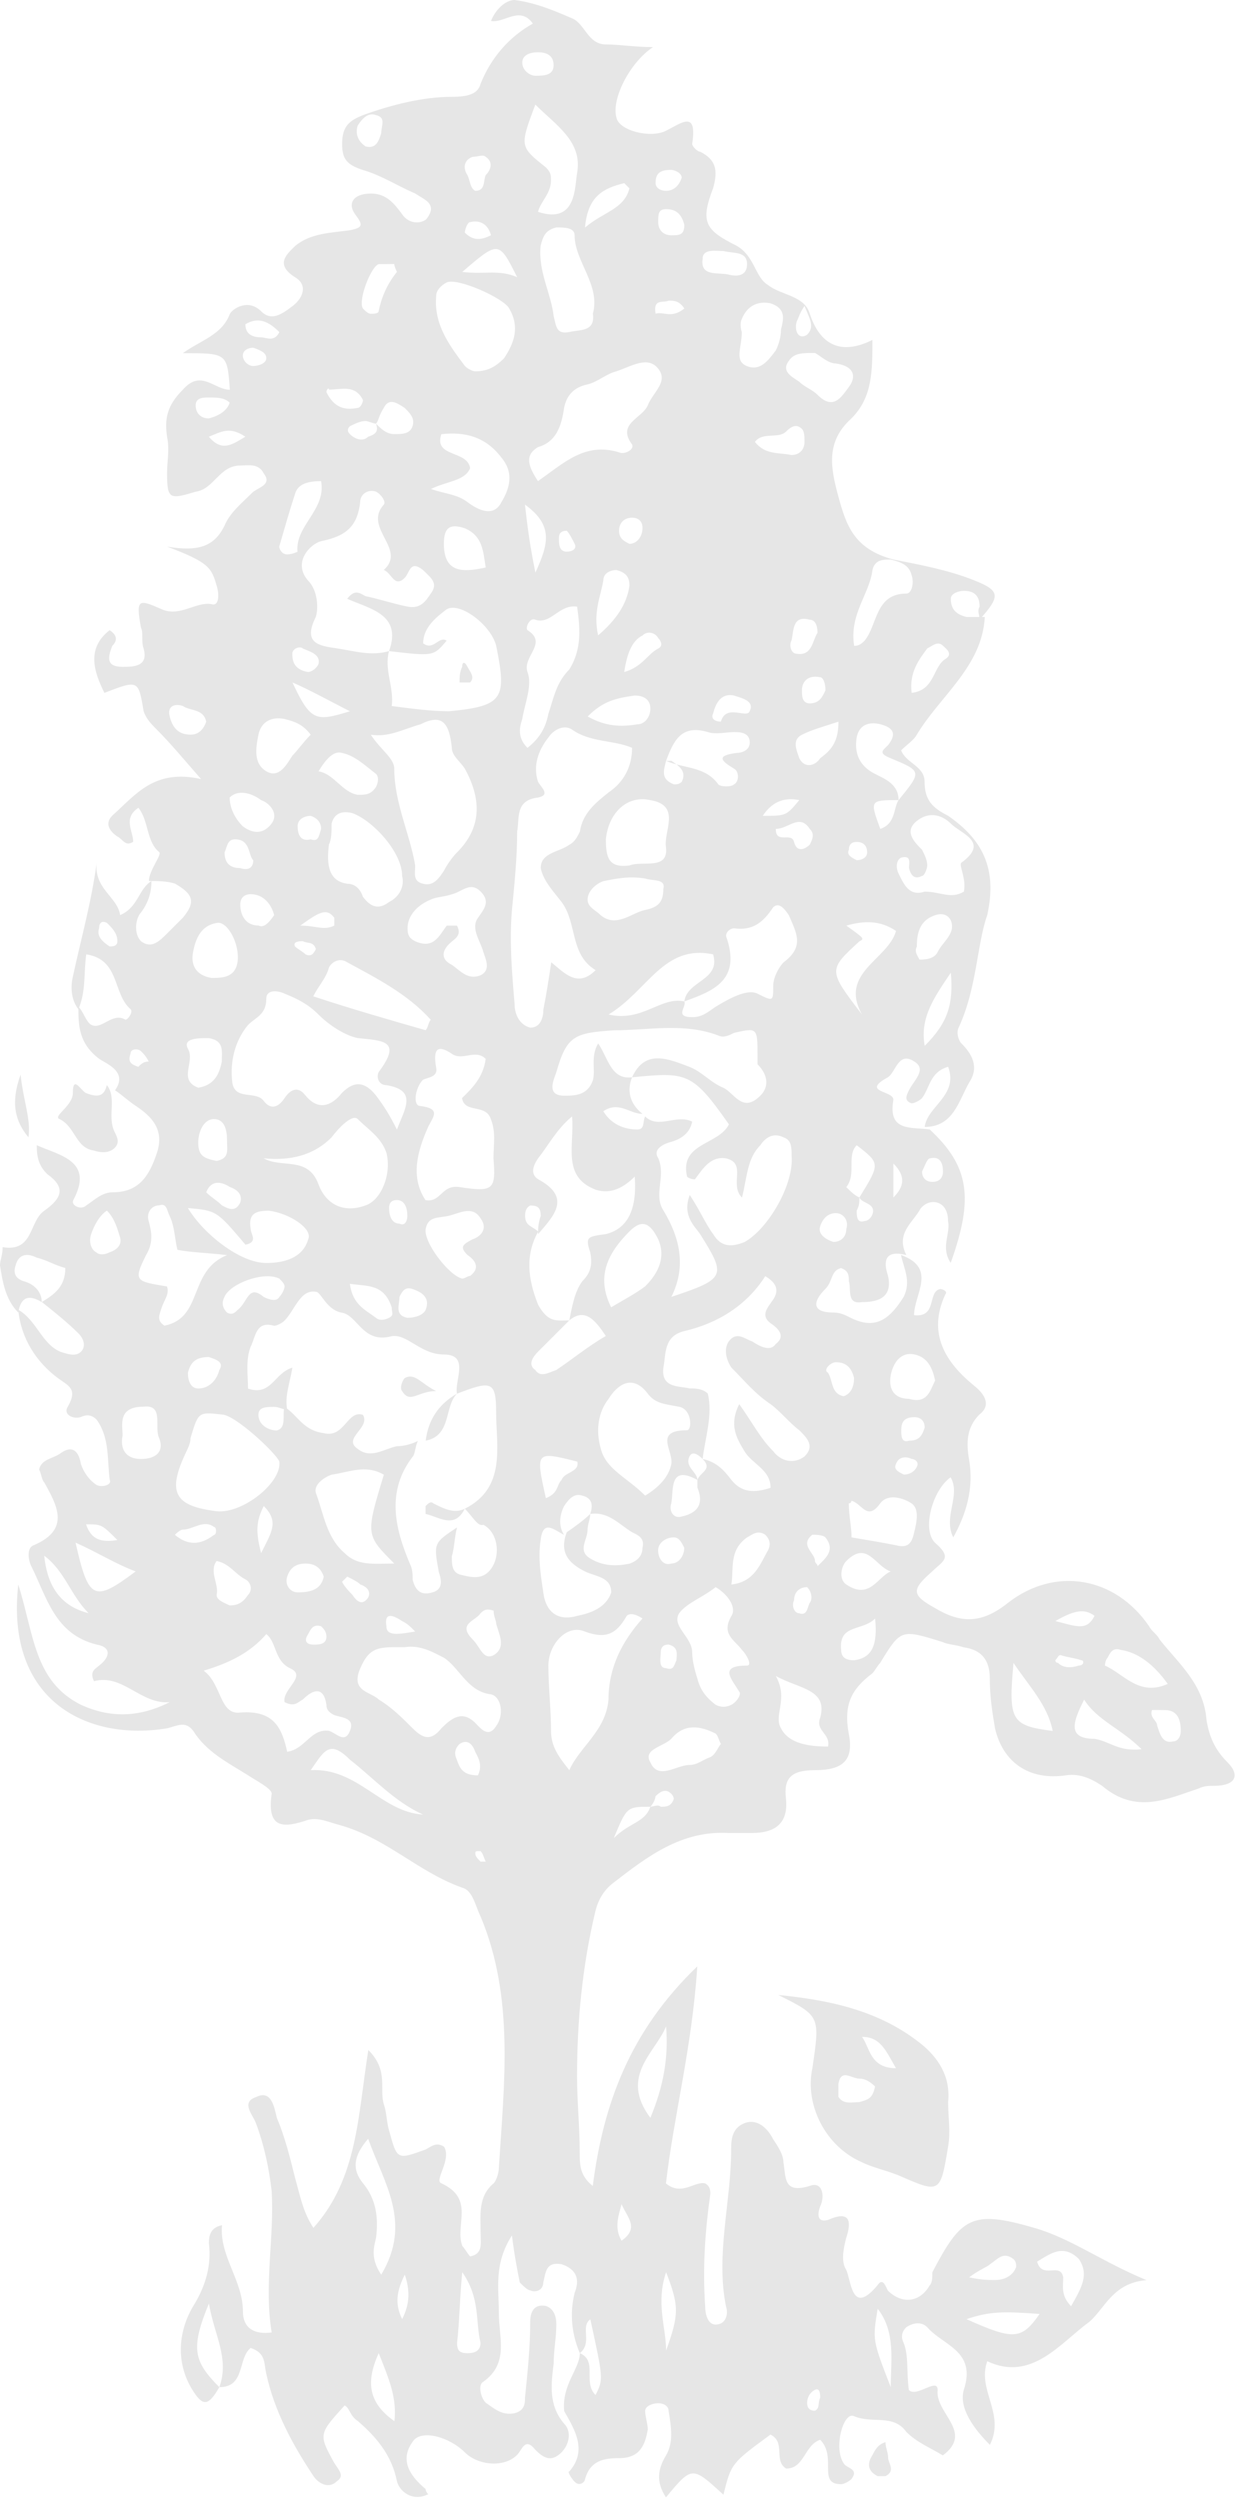 <svg width="205" height="414" viewBox="0 0 205 414" fill="none" xmlns="http://www.w3.org/2000/svg">
<path d="M96.088 389.699C94.786 386.671 94.363 383.204 95.225 379.737C96.088 377.572 95.665 375.846 93.061 374.967C90.456 374.527 90.456 376.269 90.033 377.994C90.033 379.297 88.731 379.719 87.868 379.297C87.428 379.297 86.566 378.434 86.143 377.994C85.703 375.829 85.28 373.664 84.84 370.197C81.813 374.967 82.675 378.857 82.675 383.187C82.675 387.077 84.4 391.407 80.07 394.452C79.208 394.891 79.631 397.056 80.51 397.919C81.813 398.782 83.115 400.084 85.28 399.644C87.005 399.205 87.005 397.919 87.005 397.04C87.445 392.71 87.868 388.819 87.868 384.489C87.868 383.187 88.308 381.462 90.473 381.885C91.775 382.324 92.198 383.61 92.198 384.912C92.198 387.077 91.758 389.242 91.758 391.407C91.319 394.875 90.896 398.342 93.484 401.37C94.786 402.672 94.346 404.837 93.044 406.14C91.319 407.865 90.016 407.002 88.714 405.7C86.989 403.535 86.549 405.7 85.686 406.563C83.521 408.728 79.191 408.288 77.026 406.123C74.421 403.518 69.669 402.233 68.366 404.398C66.201 407.425 67.927 410.03 70.531 412.195C70.531 412.195 70.531 412.635 70.971 413.058C68.366 414.36 66.201 412.618 65.778 410.893C64.916 406.563 62.311 403.535 59.283 400.93C57.981 400.101 57.981 398.799 57.118 398.359C52.788 403.129 52.788 403.129 55.393 407.882C56.256 409.184 57.118 410.047 55.833 410.909C54.531 412.212 52.805 411.349 51.943 410.047C48.475 404.854 45.448 399.222 44.145 393.167C43.706 391.441 44.145 389.699 41.541 388.837C39.376 390.562 40.678 395.332 36.348 395.332C38.073 390.562 35.485 386.672 34.623 381.479C31.595 388.837 32.018 391.002 36.348 395.332C34.623 398.359 33.743 398.359 32.458 396.634C28.99 391.864 29.43 386.249 32.018 381.919C34.183 378.452 35.046 374.984 34.623 371.534C34.623 370.671 34.623 368.929 36.788 368.506C36.348 373.699 40.255 377.606 40.255 382.799C40.255 385.404 41.98 386.689 45.025 386.266C43.723 378.469 45.465 370.671 45.025 362.891C44.585 359.001 43.723 355.094 42.42 351.626C41.98 350.324 39.816 348.159 42.42 347.296C45.025 345.994 45.448 349.021 45.888 350.764C47.19 353.791 48.053 357.259 48.915 360.726C49.778 363.754 50.218 366.358 51.943 368.946C59.3 360.726 59.3 350.324 61.043 339.499C64.51 342.966 62.768 345.994 63.648 348.599C64.087 349.901 64.087 351.626 64.51 352.929C65.812 357.699 65.812 357.699 70.565 355.956C71.428 355.516 72.29 354.654 73.593 355.516C74.895 357.681 71.868 361.149 73.153 361.572C78.786 364.176 75.318 368.506 76.621 371.957C77.06 372.396 77.483 373.259 77.923 373.682C80.088 373.242 79.648 371.517 79.648 369.792C79.648 366.764 79.208 363.737 81.813 361.572C82.253 361.132 82.676 359.846 82.676 358.967C83.538 345.114 85.281 330.822 79.648 317.392C78.785 315.667 78.346 313.062 76.621 312.622C69.263 310.017 64.07 304.402 56.273 302.237C54.548 301.797 52.806 300.934 51.08 301.374C47.19 302.677 44.145 303.099 45.025 297.044C45.025 296.182 42.421 294.879 41.135 294.017C37.668 291.852 34.2 290.126 32.035 286.659C30.733 284.934 29.43 285.796 27.705 286.219C14.715 288.384 0.863 281.889 3.028 262.404C5.632 270.624 5.632 278.422 13.413 282.329C18.183 284.494 22.935 284.494 28.128 281.889C23.358 282.329 20.33 277.12 15.578 278.422C14.715 276.697 16.017 276.257 16.44 275.817C18.166 274.515 18.605 272.79 16.001 272.35C9.066 270.625 7.78 264.553 5.176 259.36C4.736 258.497 4.313 256.332 5.615 255.893C11.67 253.288 9.506 249.398 7.341 245.508C6.901 245.068 6.901 244.205 6.478 243.343C6.918 241.617 8.643 241.617 9.945 240.738C11.671 239.435 12.973 239.875 13.413 242.463C13.852 243.765 14.715 245.068 16.017 245.93C16.88 246.37 18.622 245.93 18.183 245.068C17.743 241.6 18.183 238.133 16.017 235.105C15.155 234.243 14.292 234.243 13.413 234.666C12.11 235.105 10.385 234.226 11.248 232.94C12.973 229.913 11.248 229.473 9.522 228.17C6.055 225.566 3.467 221.675 3.027 216.905C6.055 218.631 6.918 222.538 9.962 223.84C11.265 224.28 12.567 224.703 13.43 223.84C14.292 222.978 13.87 221.675 12.99 220.813C11.265 219.087 9.1 217.345 6.935 215.62C9.1 214.318 10.825 213.015 10.825 209.988C9.1 209.548 7.798 208.685 6.055 208.263C4.33 207.4 3.028 207.823 2.588 209.565C2.148 210.867 2.588 211.73 3.89 212.17C5.615 212.609 6.918 213.895 6.918 215.637C4.753 214.335 3.45 214.774 3.028 217.362C0.863 215.197 0.423 212.17 0 209.565C0 208.702 0.44 207.84 0.44 206.537C5.632 207.4 4.77 202.207 7.375 200.482C10.402 198.317 10.842 196.592 7.814 194.427C6.512 193.125 6.089 191.822 6.089 189.657C9.979 191.382 15.612 192.262 12.144 198.757C11.704 199.62 13.447 200.482 14.309 199.62C15.612 198.757 16.914 197.455 18.639 197.455C22.969 197.455 24.694 194.85 25.997 190.96C27.299 187.069 25.134 184.905 22.529 183.162C21.227 182.3 20.364 181.437 19.062 180.557C21.227 177.53 17.76 176.227 16.457 175.365C12.99 172.76 12.99 169.732 12.99 166.705C13.852 167.568 14.292 169.31 15.155 169.733C16.88 170.595 18.622 167.568 20.787 168.87C21.227 168.87 22.09 167.568 21.65 167.145C18.622 164.54 19.925 158.925 14.293 158.045C13.853 161.072 14.293 164.1 12.99 167.145C11.688 165.419 11.688 163.254 12.127 161.512C13.43 155.457 15.155 149.385 16.018 142.89C15.578 147.22 19.485 148.522 19.908 151.55C22.936 150.247 22.936 147.22 25.101 145.917C25.101 147.643 24.661 149.385 23.375 151.11C22.513 151.972 22.073 154.577 23.375 155.88C25.101 157.182 26.403 155.88 27.705 154.577C28.568 153.715 29.43 152.852 30.31 151.973C32.475 149.368 32.035 148.082 29.008 146.34C27.705 145.9 25.98 145.9 24.678 145.9C24.678 144.175 26.843 141.57 26.403 141.13C24.238 139.405 24.678 135.938 22.936 133.773C20.331 135.498 22.073 137.663 22.073 139.405C20.77 140.268 20.348 138.966 19.468 138.543C18.166 137.68 17.303 136.378 18.605 135.075C22.496 131.608 25.54 127.278 33.321 129.02C30.293 125.553 28.128 122.965 25.963 120.8C25.1 119.938 24.238 119.075 23.798 117.773C22.935 112.58 22.935 112.58 17.303 114.745C15.578 111.278 14.275 107.387 18.166 104.36C19.468 105.223 19.468 106.085 18.605 106.965C17.743 109.13 17.743 110.432 20.331 110.432C22.056 110.432 24.661 110.432 23.798 107.404C23.358 106.102 23.798 104.8 23.358 103.937C22.496 99.167 22.919 99.167 26.826 100.909C29.853 102.212 32.458 99.607 35.046 100.047C36.348 100.487 36.348 98.322 35.908 97.019C35.046 93.992 34.606 93.129 27.688 90.524C32.881 91.387 35.486 90.524 37.211 87.057C38.073 84.892 40.238 83.167 41.981 81.424C43.283 80.562 45.008 80.122 43.706 78.397C42.843 76.671 41.101 77.094 39.816 77.094C36.348 77.094 35.486 80.985 32.458 81.424C28.128 82.727 27.688 82.727 27.688 78.397C27.688 76.232 28.128 74.507 27.688 72.342C27.248 69.314 27.688 67.149 30.293 64.544C33.321 61.077 35.486 64.544 38.09 64.544C37.651 58.489 37.651 58.489 30.293 58.489C33.321 56.324 36.788 55.462 38.09 51.994C38.53 51.132 41.118 49.389 43.283 51.554C45.008 53.28 46.75 51.994 48.476 50.692C50.201 49.389 51.08 47.224 48.915 45.922C45.448 43.757 47.613 42.032 48.915 40.729C51.52 38.564 54.97 38.564 58.015 38.124C60.18 37.685 60.18 37.262 58.878 35.52C57.575 33.794 58.438 32.052 61.483 32.052C64.087 32.052 65.373 33.778 66.675 35.52C67.538 36.822 69.28 37.245 70.565 36.382C71.005 35.943 71.428 35.08 71.428 34.657C71.428 33.355 70.126 32.932 68.823 32.052C65.796 30.75 63.191 29.025 60.163 28.162C57.559 27.299 56.696 26.437 56.696 23.832C56.696 20.805 57.998 19.942 60.163 19.062C64.933 17.337 70.126 16.035 74.878 16.035C77.483 16.035 79.208 15.595 79.648 13.87C81.374 9.54 84.418 6.072 88.308 3.907C86.143 0.88 83.538 3.907 81.373 3.467C82.236 1.302 83.978 0 85.264 0C88.731 0.44 91.759 1.725 94.786 3.028C96.951 3.89 97.391 7.358 100.419 7.358C102.584 7.358 105.189 7.797 108.216 7.797C104.326 10.402 101.281 16.457 102.161 19.485C102.601 21.65 107.793 22.952 110.381 21.65C112.986 20.348 115.574 18.183 114.711 23.815C114.711 24.255 115.574 25.117 116.013 25.117C118.618 26.42 119.041 28.145 118.178 31.172C116.013 36.805 116.876 38.107 122.069 40.695C125.096 42.42 125.096 45.887 127.261 47.19C129.426 48.915 133.316 48.915 134.196 51.96C135.921 57.152 139.389 58.895 144.581 56.29C144.581 61.482 144.581 65.812 141.114 69.28C136.784 73.17 137.646 77.5 138.949 82.27C140.251 87.04 141.554 90.93 148.049 92.655C152.379 93.517 157.149 94.38 161.479 96.122C165.809 97.847 165.809 98.727 162.341 102.617C162.341 101.755 161.902 101.315 162.341 100.452C162.341 98.287 161.039 97.847 159.737 97.847C158.874 97.847 157.572 98.287 157.572 99.15C157.572 100.875 158.434 101.755 160.176 102.178H163.204C162.764 110.398 155.846 115.168 151.939 121.663C151.499 122.525 150.214 123.388 149.334 124.267C150.197 126.432 153.225 126.872 153.225 129.46C153.225 132.487 154.527 133.79 157.115 135.092C162.747 138.983 165.335 143.752 163.61 151.55C161.901 156.32 161.901 163.677 158.874 170.172C158.434 171.035 158.874 172.337 159.313 172.777C161.039 174.502 162.341 176.667 160.616 179.272C158.874 182.3 158.011 186.629 153.241 186.629C153.681 183.162 158.874 181.437 157.132 176.667C154.104 177.53 154.104 180.134 152.802 181.86C152.362 182.299 151.499 182.722 151.076 182.722C149.774 182.282 150.214 181.42 150.637 180.557C151.499 178.832 153.664 177.09 151.499 175.787C148.894 174.062 148.472 177.512 147.169 178.392C142.399 180.997 148.472 180.557 148.032 182.282C147.169 187.475 151.059 186.612 154.087 187.052C160.582 193.107 161.444 198.317 157.554 209.142C155.829 206.537 157.554 204.372 157.115 202.207C157.115 200.905 156.675 199.602 155.389 199.18C154.087 198.74 152.784 199.619 152.362 200.482C151.059 202.647 148.471 204.372 150.197 207.839C146.729 206.977 146.306 208.702 147.169 211.307C148.032 215.197 145.004 215.637 142.839 215.637C140.234 216.077 141.114 213.472 140.674 212.169C140.674 211.307 140.674 210.444 139.372 210.004C137.646 210.444 138.069 212.169 136.767 213.472C134.602 215.637 134.602 217.362 138.069 217.362C139.794 217.362 140.674 218.225 141.96 218.664C145.427 219.967 147.592 218.225 149.757 214.774C151.059 212.169 149.757 210.004 149.317 207.839C155.372 210.004 151.482 214.334 151.482 217.802C155.372 218.242 153.647 213.912 155.812 213.472C156.252 213.472 157.115 213.912 156.675 214.334C153.647 220.829 156.675 225.599 161.445 229.489C163.61 231.215 164.049 232.957 162.307 234.259C160.142 236.424 160.142 239.029 160.582 241.617C161.445 246.387 160.142 250.717 157.977 254.607C156.252 251.139 159.28 247.672 157.538 244.644C154.51 246.809 152.768 253.304 154.933 255.469C157.96 258.074 156.235 258.497 154.493 260.239C151.026 263.267 151.026 264.13 154.933 266.294C159.263 268.899 162.73 268.899 167.06 265.432C174.858 259.377 184.82 261.102 190.435 269.322C190.875 270.185 191.738 270.624 192.161 271.487C195.188 275.377 199.518 278.845 199.958 284.917C200.398 287.522 201.26 289.687 203.425 291.852C205.59 294.017 204.728 295.742 201.26 295.742C200.398 295.742 199.535 295.742 198.656 296.182C193.463 297.907 188.271 300.512 182.638 295.742C181.336 294.88 179.171 293.577 176.583 294.017C170.528 294.879 166.198 291.852 164.896 286.219C164.456 283.615 164.033 281.027 164.033 277.999C164.033 274.972 162.731 273.229 159.703 272.807C158.401 272.367 157.098 272.367 156.236 271.944C149.301 269.779 149.301 269.779 145.851 275.412C145.411 275.851 144.988 276.714 144.548 277.137C141.081 279.742 139.778 282.329 140.658 287.099C141.521 291.429 139.795 293.154 135.025 293.154C131.135 293.154 129.833 294.457 130.256 297.924C130.695 302.254 128.091 303.557 124.623 303.557H120.733C112.935 303.117 107.303 307.447 101.688 311.777C99.963 313.079 99.083 314.804 98.66 316.547C96.495 325.647 95.632 334.729 95.632 343.829C95.632 348.159 96.072 352.049 96.072 356.379C96.072 358.544 96.072 360.27 98.237 362.012C99.963 348.582 104.292 336.472 115.557 325.647C114.695 339.077 111.667 350.324 110.365 361.589C112.969 363.754 115.135 361.149 116.86 361.589C117.722 362.029 117.722 362.891 117.722 363.314C116.86 369.369 116.42 375.442 116.86 381.937C116.86 383.239 117.299 384.964 118.585 384.964C120.31 384.964 120.75 383.239 120.31 381.937C118.585 373.277 121.173 364.617 121.173 355.957C121.173 354.654 121.173 352.489 123.338 351.627C125.503 350.764 127.228 352.489 128.108 354.232C128.97 355.534 129.833 356.836 129.833 358.122C130.273 360.727 129.833 363.314 134.163 362.012C136.328 361.149 136.768 363.737 135.888 365.479C135.448 366.782 135.448 368.084 137.191 367.644C141.081 365.919 141.081 368.084 140.218 370.672C139.778 372.397 139.356 374.562 140.218 375.865C141.081 377.59 141.081 383.662 145.411 378.469C146.273 377.167 146.713 378.469 147.136 379.332C149.301 381.497 152.329 381.497 154.071 378.469C154.511 378.03 154.511 377.167 154.511 376.304C159.281 367.204 161.006 365.919 171.391 368.947C177.446 370.672 182.656 374.579 190.013 377.607C184.381 378.047 183.078 382.377 180.491 384.542C175.721 388.009 170.968 394.504 163.611 391.037C161.885 395.807 166.638 399.697 164.05 404.889C161.446 402.285 158.858 398.834 159.72 395.789C161.885 389.294 156.253 388.432 153.665 385.404C152.803 384.542 151.5 384.542 150.198 385.404C149.335 386.267 149.335 387.13 149.758 388.009C150.621 390.174 150.198 392.779 150.621 395.806C151.923 397.109 155.391 393.641 155.391 395.806C154.951 399.697 161.446 402.741 156.253 406.632C154.088 405.329 151.923 404.467 150.198 402.741C148.033 399.714 144.566 401.439 141.538 400.137C139.813 399.274 138.071 405.329 139.813 407.934C140.253 408.797 142.418 408.797 141.115 410.539C140.676 410.978 139.813 411.401 139.39 411.401C137.225 411.401 137.225 410.099 137.225 408.374C137.225 407.071 137.225 405.346 135.923 404.044C133.318 404.906 133.318 408.814 130.29 408.814C128.125 407.511 130.29 404.484 127.686 403.181C121.191 407.951 121.191 407.951 119.888 413.144C114.696 408.374 114.696 408.374 110.366 413.583C108.64 410.979 109.063 408.813 110.366 406.648C111.668 404.483 111.228 401.879 110.805 399.291C110.805 398.428 109.943 397.989 109.08 397.989C108.217 397.989 106.915 398.428 106.915 399.291C106.915 400.154 107.355 401.456 107.355 402.319C106.915 404.923 106.052 407.088 102.585 407.088C99.98 407.088 97.815 407.528 96.952 410.556C96.952 410.996 96.09 411.858 95.227 410.996C94.787 410.556 93.925 409.27 94.365 409.27C97.392 405.803 95.227 402.335 93.502 399.308C93.062 394.91 96.09 392.305 96.09 389.701C99.117 391.003 96.53 394.47 98.695 396.635C99.997 394.031 99.997 394.031 97.832 384.085C96.09 385.371 98.255 387.975 96.09 389.701L96.088 389.699ZM107.776 299.211C103.885 299.211 103.885 299.211 101.721 304.403C104.308 301.815 106.913 301.815 107.776 299.211C108.215 299.211 109.078 298.771 109.501 299.211C110.364 299.211 111.226 299.211 111.666 297.908C111.666 297.908 111.666 297.469 111.226 297.046C110.364 296.183 109.501 296.606 108.621 297.485C108.638 297.908 108.215 298.771 107.776 299.211ZM62.311 70.162C63.173 71.025 64.036 71.888 65.338 71.888C66.641 71.888 67.943 71.888 68.366 70.585C68.806 69.283 67.926 68.42 67.064 67.558C65.761 66.695 64.459 65.832 63.596 67.558C62.751 68.86 62.751 69.723 62.311 70.162C61.871 70.162 61.008 69.723 60.586 69.723C59.723 69.723 58.86 70.162 57.981 70.585C57.541 71.025 57.541 71.448 57.981 71.888C58.843 72.75 60.146 73.19 61.008 72.327C62.311 71.888 62.75 71.448 62.311 70.162ZM115.574 245.086C110.804 242.481 111.684 246.811 111.244 248.976C110.804 250.278 111.684 251.581 112.969 251.141C115.134 250.701 116.86 249.416 115.574 246.371V245.086C116.014 243.783 118.179 243.36 116.437 241.618C118.602 242.058 119.904 243.343 121.207 245.085C122.932 247.25 125.097 247.25 127.702 246.388C127.702 243.36 124.674 242.498 123.372 240.333C122.069 238.168 120.767 236.003 122.509 232.535C124.674 235.563 125.976 238.168 128.141 240.333C129.444 242.058 131.609 242.498 133.334 241.195C135.059 239.47 133.774 238.168 132.471 236.865C130.746 235.563 129.444 233.838 127.701 232.535C125.097 230.81 123.371 228.645 121.206 226.48C120.344 225.178 119.904 223.453 120.767 222.15C122.069 220.425 123.371 221.711 124.657 222.15C125.959 223.013 127.685 223.876 128.547 222.59C130.272 221.288 128.987 219.985 127.685 219.123C125.959 217.82 127.245 216.518 128.124 215.232C128.987 213.93 128.987 212.628 126.822 211.342C123.794 216.112 119.024 219.14 113.392 220.442C109.941 221.271 110.381 224.299 109.941 226.463C109.502 229.931 112.546 229.491 114.271 229.931C115.134 229.931 116.436 229.931 117.299 230.793C118.162 234.261 116.86 238.151 116.437 241.618C115.574 240.755 114.711 240.316 114.271 241.179C113.409 242.921 115.574 243.783 115.574 245.086ZM142.417 198.317C142.417 199.18 142.417 199.62 141.977 200.482C141.977 201.345 141.977 202.647 143.279 202.208C144.142 202.208 145.004 200.905 144.582 200.043C144.142 199.18 142.856 199.18 142.417 198.317C145.884 192.685 145.884 192.685 141.977 189.657C140.252 191.383 141.977 194.427 140.252 196.592C141.114 197.455 141.554 197.894 142.417 198.317ZM97.813 250.719C98.253 249.417 98.253 248.114 96.511 247.691C95.209 247.252 94.346 248.131 93.483 249.417C92.621 251.142 92.621 252.884 93.483 254.187C91.758 253.324 90.016 251.582 89.593 255.049C89.153 258.077 89.593 260.682 90.033 263.709C90.472 267.177 92.638 268.479 95.665 267.599C97.83 267.16 100.435 266.297 101.298 263.709C101.281 261.104 98.676 261.104 96.951 260.242C94.346 258.939 92.621 257.214 93.923 253.747C95.225 252.884 96.951 251.582 97.813 250.719C97.813 251.582 97.374 252.444 97.374 253.324C97.374 255.049 95.648 256.791 97.813 258.094C99.978 259.396 102.143 259.396 104.308 258.956C105.611 258.517 106.473 257.654 106.473 256.352C106.913 254.626 105.611 254.187 104.748 253.747C102.583 252.445 100.841 250.279 97.813 250.719ZM148.912 132.506C152.802 127.736 152.802 127.736 147.609 125.571C145.444 124.708 146.307 124.268 147.169 123.406C148.895 121.241 147.609 120.378 145.867 119.938C144.142 119.499 142.4 119.938 141.977 122.103C141.537 124.708 142.417 126.873 145.004 128.158C146.747 129.038 148.912 129.901 148.912 132.506C144.142 132.506 144.142 132.505 145.884 137.275C148.472 136.396 148.049 133.808 148.912 132.506ZM110.382 126.011C113.409 127.313 116.877 126.873 119.042 129.901C119.481 130.341 121.206 130.341 121.646 129.901C122.509 129.461 122.509 127.736 121.646 127.296C119.481 125.994 118.619 125.131 122.086 124.691C122.949 124.691 124.251 124.252 124.251 122.966C124.251 121.241 122.526 121.241 121.646 121.241C120.344 121.241 118.619 121.681 117.316 121.241C112.969 119.955 111.667 122.543 110.382 126.011C109.942 127.736 109.519 129.038 111.684 129.901C112.123 129.901 112.546 129.901 112.986 129.461C113.849 127.736 112.546 126.857 111.261 125.994C110.804 126.011 110.804 126.011 110.382 126.011ZM113.409 165.843C113.849 162.376 119.464 162.376 118.179 158.046C109.959 156.32 107.354 164.101 100.859 168.008C106.475 169.311 109.502 164.981 113.409 165.843C113.849 166.706 111.684 168.448 114.712 168.448C116.437 168.448 117.316 167.585 118.602 166.723C120.767 165.42 123.794 163.695 125.537 164.558C128.141 165.86 128.141 165.86 128.141 163.255C128.141 161.953 129.004 160.228 129.867 159.365C133.334 156.76 132.032 154.595 130.729 151.568C129.867 150.265 129.004 149.403 128.125 150.265C126.399 152.87 124.657 154.155 121.63 153.733C121.19 153.733 120.327 154.172 120.327 155.035C122.932 162.376 118.162 164.118 113.409 165.843ZM94.347 218.665C92.622 220.39 90.88 222.132 89.155 223.857C88.292 224.72 87.429 226.022 88.715 226.885C89.578 228.187 90.88 227.325 92.182 226.885C94.787 225.16 97.375 222.995 100.402 221.253C98.677 218.665 96.952 216.5 94.347 218.665C94.787 216.5 95.21 213.895 96.512 212.17C97.815 210.867 98.237 209.565 97.815 207.4C96.952 204.795 97.375 204.795 100.419 204.372C103.887 203.51 105.612 200.482 105.189 194.85C103.464 196.575 101.299 197.877 98.694 197.015C93.062 194.85 95.227 189.657 94.804 184.887C92.199 187.052 90.914 189.657 89.172 191.822C88.309 193.124 87.869 194.427 89.172 195.289C94.804 198.317 91.776 201.344 89.172 204.389C89.172 203.527 89.172 202.664 89.611 201.362C89.611 200.059 89.172 199.636 87.886 199.636C87.023 200.076 87.023 200.939 87.023 201.362C87.023 203.087 88.326 203.087 89.189 203.966C87.023 207.857 87.463 211.764 89.189 216.094C90.897 219.105 92.182 218.665 94.347 218.665ZM64.477 107.826C63.614 110.853 65.34 113.881 64.917 116.925C68.384 117.365 71.412 117.788 74.439 117.788C83.539 116.925 83.962 115.623 82.237 106.963C81.374 103.496 76.182 99.606 74.017 100.908C72.291 102.21 70.126 103.936 70.126 106.54C71.852 107.843 72.731 105.238 74.017 106.101C71.835 108.689 71.835 108.688 64.477 107.826C66.642 101.77 61.45 100.891 57.542 99.166C58.845 97.441 59.707 98.303 60.57 98.726C62.735 99.166 65.34 100.029 67.505 100.451C69.67 100.891 70.533 99.589 71.395 98.287C72.698 96.561 71.395 95.682 70.093 94.396C67.928 92.671 67.928 94.836 67.065 95.699C65.34 97.424 64.9 94.836 63.598 94.396C67.488 90.929 60.13 87.461 63.598 83.571C64.038 83.131 63.158 81.846 62.295 81.406C60.993 80.966 59.691 81.846 59.691 83.132C59.251 87.022 57.526 88.764 53.196 89.626C51.471 90.066 48.426 93.094 51.031 96.121C52.756 97.847 52.756 100.891 52.333 102.177C50.168 106.507 52.773 106.946 55.8 107.369C58.845 107.826 61.45 108.688 64.477 107.826ZM77.027 249.854C83.962 246.386 82.22 239.469 82.22 233.836C82.22 228.644 81.357 228.644 75.725 230.809C75.285 228.644 77.89 224.314 73.56 224.314C69.669 224.314 67.505 220.846 64.9 221.286C60.13 222.588 59.267 217.819 56.68 217.396C54.075 216.956 53.212 213.928 52.35 213.928C49.745 213.489 48.882 216.956 47.157 218.698C46.717 219.138 45.855 219.561 45.432 219.561C42.404 218.698 42.404 221.286 41.542 223.028C40.679 225.193 41.102 227.798 41.102 229.963C44.992 231.266 45.432 227.359 48.459 226.496C48.02 229.101 47.157 231.266 47.597 233.431C46.734 233.431 46.294 232.991 45.432 232.991C44.129 232.991 42.827 232.991 42.827 234.293C42.827 236.019 44.552 236.898 45.855 236.898C47.58 236.458 46.717 234.293 47.157 233.008C49.322 234.31 50.185 236.898 53.652 237.338C57.119 238.201 57.542 233.448 60.147 234.31C61.449 236.475 56.68 238.201 59.284 239.943C61.449 241.668 63.614 239.943 65.779 239.503C67.082 239.503 68.384 239.063 69.247 238.64C68.807 239.503 68.807 240.805 68.384 241.245C64.054 246.878 65.356 252.933 67.944 259.005C68.384 259.868 68.384 260.73 68.384 261.61C68.824 263.335 69.686 264.215 71.412 263.775C73.577 263.335 73.137 261.61 72.714 260.308C71.852 255.538 71.852 255.538 75.742 252.95C75.302 254.675 75.302 256.417 74.879 257.72C74.879 259.022 74.879 260.325 76.181 260.748C77.907 261.187 79.649 261.61 80.951 260.308C83.116 258.143 82.677 253.813 80.089 252.51C79.192 252.882 78.329 251.139 77.027 249.854ZM104.749 178.409C106.914 173.639 110.804 175.381 114.272 176.684C116.437 177.546 117.739 179.288 119.904 180.151C121.629 181.014 122.932 184.041 125.537 181.876C127.702 180.151 127.262 177.986 125.537 176.244V174.941C125.537 170.171 125.537 170.171 121.646 171.051C120.784 171.491 119.921 171.914 119.042 171.491C113.409 169.326 107.354 170.628 101.722 170.628C95.227 171.068 93.924 171.491 92.199 177.563C91.759 178.866 90.474 181.453 93.501 181.453C95.227 181.453 97.392 181.453 98.271 178.849C98.711 177.123 97.832 174.958 99.134 172.794C100.842 175.365 101.282 178.831 104.749 178.409C103.886 180.574 104.31 182.739 106.475 184.464C104.31 184.464 102.585 182.299 99.98 184.025C101.282 186.19 103.447 187.052 105.612 187.052C106.915 187.052 106.475 185.75 106.915 184.887C109.08 187.052 112.107 184.447 114.712 185.75C114.272 187.915 112.547 188.777 110.822 189.217C109.519 189.657 108.217 190.52 109.097 191.822C110.399 194.85 108.234 197.877 109.959 200.482C112.564 204.812 113.849 209.582 111.262 214.774C120.362 211.747 120.362 211.307 116.032 204.389C115.169 203.087 113.004 201.362 114.306 197.894C116.032 200.499 116.911 202.664 118.197 204.389C119.499 206.554 121.224 206.554 123.389 205.692C127.279 203.527 131.609 196.169 131.187 191.399C131.187 190.097 131.187 188.794 129.884 188.372C128.159 187.509 126.857 188.372 125.994 189.674C123.829 191.839 123.829 194.866 122.966 198.334C120.801 196.169 123.829 192.701 120.362 191.839C117.757 191.399 116.471 193.564 115.169 195.306C115.169 195.306 114.306 195.306 113.867 194.867C112.564 189.234 119.059 189.674 120.802 186.207C114.713 177.53 113.833 177.53 104.75 178.409L104.749 178.409ZM104.749 123.842C101.721 122.54 97.814 122.98 94.787 120.815C93.484 119.952 91.759 120.815 90.896 122.117C89.171 124.282 88.292 126.887 89.171 129.475C89.611 130.337 91.336 131.639 89.171 132.079C85.281 132.519 86.144 135.547 85.704 137.712C85.704 142.042 85.264 146.372 84.841 150.702C84.401 155.894 84.841 161.087 85.281 166.297C85.281 168.022 86.144 169.764 87.886 170.187C89.611 170.187 90.051 168.462 90.051 167.159C90.49 164.994 90.913 162.389 91.353 159.362C93.518 161.087 95.683 163.692 98.711 160.664C94.381 158.059 95.683 152.867 93.078 149.399C91.776 147.674 90.05 145.932 89.611 143.767C89.611 141.162 92.638 141.162 94.381 139.877C95.243 139.437 95.683 138.574 96.106 137.712C96.546 134.684 98.711 132.942 100.876 131.217C103.447 129.474 104.749 126.87 104.749 123.842ZM65.779 187.069C67.082 183.601 69.246 180.574 64.054 179.711C62.752 179.711 62.329 178.409 62.752 177.546C66.642 172.354 63.614 172.354 59.284 171.914C57.119 171.474 54.514 169.749 52.789 168.024C51.064 166.298 49.322 165.419 47.157 164.556C46.294 164.116 44.129 163.694 44.129 165.419C44.129 168.024 42.404 168.446 41.101 169.749C38.936 172.354 38.074 175.804 38.497 179.271C38.936 182.299 42.387 180.574 43.689 182.299C44.992 184.024 46.294 183.162 47.157 181.859C48.019 180.557 49.322 179.694 50.624 181.42C52.789 184.024 54.954 183.145 56.679 180.98C58.844 178.815 60.569 179.255 62.312 181.42C63.614 183.162 64.477 184.464 65.779 187.069ZM61.449 121.677C63.174 124.282 65.339 125.567 65.339 127.31C65.339 132.942 67.944 138.135 68.807 143.327C68.807 144.63 68.367 145.932 70.109 146.355C71.834 146.795 72.714 145.492 73.576 144.19C74.016 143.327 74.879 142.025 75.742 141.162C80.072 136.832 79.632 132.062 77.044 127.31C76.181 126.007 74.879 125.145 74.879 123.842C74.439 119.512 73.154 118.21 69.686 119.952C66.642 120.815 64.477 122.117 61.449 121.677ZM80.494 175.361C78.769 173.635 76.604 175.8 74.862 174.498C72.257 172.773 71.834 174.058 72.257 176.663C72.697 178.388 70.955 178.388 70.092 178.828C68.79 180.13 68.367 183.158 69.652 183.158C73.12 183.598 71.817 184.883 70.955 186.625C69.229 190.516 67.927 194.845 70.515 198.753C73.12 199.193 73.12 196.148 76.147 196.588C81.78 197.45 82.202 197.028 81.78 191.818C81.78 189.653 82.219 187.488 81.34 185.323C80.477 182.718 77.01 184.46 76.57 181.855C78.329 180.13 80.071 178.405 80.494 175.361ZM67.081 272.786H65.356C62.328 272.786 61.026 273.225 59.723 276.253C57.998 280.143 61.449 280.143 62.751 281.445C64.916 282.748 66.641 284.473 68.383 286.215C70.109 287.941 71.411 288.38 73.153 286.215C74.879 284.49 76.621 283.188 78.786 285.353C79.648 286.215 80.951 287.958 82.253 285.793C83.556 284.067 83.116 281.023 81.391 280.6C77.5 280.16 76.198 276.27 73.593 274.545C71.834 273.665 69.669 272.363 67.081 272.786ZM106.474 268.032C105.172 267.17 104.309 267.17 103.869 267.593C102.144 270.62 100.402 271.483 96.934 270.197C93.907 268.895 90.879 272.362 90.879 275.83C90.879 279.297 91.319 283.188 91.319 286.655C91.319 289.26 92.622 290.985 94.347 293.15C96.072 289.26 100.402 286.655 100.842 281.462C100.842 276.253 103.007 271.923 106.474 268.032ZM36.77 234.255C32.88 233.815 32.88 233.815 31.577 238.145C31.577 239.008 31.138 239.87 30.715 240.75C27.687 247.245 28.989 249.41 35.907 250.273C40.237 250.712 46.732 245.503 46.292 242.052C45.852 240.75 38.935 234.255 36.77 234.255ZM89.154 79.678C93.484 76.651 96.952 73.183 102.584 74.908C103.447 75.348 105.189 74.469 104.749 73.606C102.144 70.139 106.474 69.276 107.354 67.111C108.216 64.946 110.821 63.221 109.079 61.056C107.354 58.891 104.749 60.616 102.144 61.496C100.419 61.935 99.117 63.221 97.374 63.661C95.209 64.1 93.907 65.386 93.484 67.551C93.044 70.579 92.182 73.183 89.154 74.046C86.989 75.348 87.429 77.073 89.154 79.678ZM47.157 281.885C46.717 279.72 51.047 277.555 48.019 276.253C45.414 274.95 45.854 271.923 44.129 270.62C41.524 273.648 38.074 275.39 33.744 276.675C36.772 278.84 36.349 284.033 39.799 283.61C45.431 283.17 46.734 286.215 47.596 290.105C50.624 289.665 51.487 286.215 54.531 286.638C55.834 287.077 57.136 288.803 57.999 286.638C58.861 284.473 56.696 284.473 55.394 284.033C54.531 283.593 54.092 283.17 54.092 282.308C53.652 279.28 51.927 279.703 50.201 281.445C49.322 281.885 48.882 282.748 47.157 281.885ZM106.915 247.685C109.08 246.383 110.805 244.657 111.245 242.492C111.685 240.327 108.217 236.86 113.85 236.86C114.712 236.86 114.712 233.393 112.547 232.97C110.382 232.53 108.657 232.53 107.355 230.805C104.75 227.337 102.162 229.502 100.86 231.667C99.135 233.832 98.695 236.86 99.557 239.887C100.42 243.355 103.887 244.641 106.915 247.685ZM43.688 191.819C46.716 193.545 51.046 191.38 52.788 196.149C54.091 199.617 57.118 200.919 60.586 199.617C63.191 198.754 64.916 194.424 64.053 190.957C63.191 188.352 61.026 187.066 59.283 185.324C58.42 184.462 56.255 186.627 54.953 188.352C51.925 191.396 48.018 192.259 43.688 191.819ZM78.768 61.495C80.933 61.495 82.236 60.632 83.538 59.33C85.263 56.725 86.143 54.137 84.401 51.11C83.538 49.385 75.741 45.917 74.016 46.78C73.153 47.22 72.29 48.082 72.29 48.945C71.851 53.715 74.456 57.165 77.06 60.632C77.466 61.055 78.329 61.495 78.768 61.495ZM54.513 139.859C54.074 143.327 54.513 145.914 57.541 146.354C58.843 146.354 59.706 147.217 60.146 148.519C61.448 150.245 62.75 150.684 64.476 149.382C66.201 148.519 67.081 146.777 66.641 145.052C66.641 141.162 61.871 135.952 58.421 134.667C56.695 134.227 55.393 134.667 54.953 136.392C54.953 137.694 54.953 138.997 54.513 139.859ZM118.602 262.84C116.437 264.565 113.832 265.445 112.547 267.17C111.244 269.335 114.712 271.06 114.712 273.665C114.712 274.967 115.151 276.693 115.574 277.995C116.014 279.72 116.877 281.023 118.602 282.325C119.464 282.765 120.327 282.765 121.207 282.325C122.069 281.885 122.932 280.6 122.509 280.16C121.207 277.995 119.042 275.83 123.811 275.83C124.674 275.83 123.811 274.105 122.949 273.225C121.646 271.5 119.481 270.62 121.223 267.593C122.069 266.29 120.767 264.126 118.602 262.84ZM95.649 100.465C92.622 100.025 91.319 103.493 88.714 102.63C87.852 102.19 86.989 103.932 87.412 104.355C90.879 106.52 86.549 108.685 87.412 111.29C88.275 113.455 86.972 116.483 86.549 119.088C86.109 120.39 85.687 122.115 87.412 123.858C89.577 122.132 90.439 120.39 90.879 118.225C91.742 115.62 92.182 113.033 94.347 110.868C96.512 107.383 96.089 103.915 95.649 100.465ZM63.614 244.217C60.587 242.491 57.982 243.777 54.954 244.217C53.652 244.656 51.926 245.942 52.349 247.244C53.652 250.712 54.075 254.602 57.119 257.207C59.284 259.372 61.889 258.932 65.339 258.932C60.586 254.179 60.586 254.179 63.614 244.217ZM98.254 51.956C99.556 47.186 95.227 43.296 95.227 38.966C95.227 37.664 93.501 37.664 92.199 37.664C90.474 38.103 90.034 38.966 89.594 40.691C89.154 45.021 91.319 48.489 91.759 52.379C92.199 54.104 92.199 55.406 94.364 54.983C96.089 54.561 98.677 55.001 98.254 51.956ZM29.398 206.974C28.959 205.249 28.959 203.084 28.096 201.342C27.656 200.479 27.656 199.177 26.371 199.617C25.069 199.617 24.206 200.919 24.646 202.221C25.085 203.947 25.508 205.689 24.206 207.854C22.041 212.184 22.481 212.184 27.673 213.046C28.113 214.349 27.233 215.211 26.811 216.514C26.371 217.816 25.948 218.679 27.25 219.541C33.745 218.239 31.141 210.441 37.635 207.854C33.728 207.414 31.564 207.414 29.398 206.974ZM75.742 153.291C76.605 155.016 75.303 155.456 74.44 156.319C73.138 157.621 73.138 158.923 74.88 159.786C76.182 160.649 77.485 162.391 79.65 161.511C81.375 160.649 80.512 158.906 80.09 157.621C79.65 155.896 77.924 153.731 79.227 151.988C80.09 150.686 81.392 149.384 79.667 147.658C77.941 145.933 76.639 147.658 74.897 148.098C73.594 148.538 72.292 148.538 71.429 148.961C69.264 149.824 67.539 151.566 67.539 153.731C67.539 155.033 67.979 155.456 68.841 155.896C71.869 157.198 72.732 155.033 74.034 153.291L75.742 153.291ZM31.139 200.059C33.744 204.389 39.799 209.159 44.129 209.159C47.157 209.159 50.184 208.297 51.064 205.269C51.927 203.544 48.036 200.939 44.569 200.499C42.404 200.499 41.102 200.939 41.541 203.527C41.541 204.389 42.844 205.692 40.679 206.131C35.892 200.482 35.892 200.482 31.139 200.059ZM70.532 170.612C70.972 170.172 70.972 169.309 71.395 168.887C67.504 164.557 62.295 161.952 57.542 159.364C56.24 158.501 54.938 159.364 54.515 160.227C54.075 161.952 52.789 163.254 51.91 164.997C58.422 167.145 64.477 168.87 70.532 170.612ZM159.739 147.659C160.179 145.494 158.876 143.329 159.299 142.889C164.069 139.422 159.299 138.12 157.574 136.394C156.271 135.092 154.106 134.229 151.941 135.955C149.776 137.68 151.502 139.422 152.804 140.725C153.244 141.587 153.667 142.45 153.667 143.329C153.667 143.769 153.227 145.055 152.804 145.055C151.941 145.494 151.079 145.494 150.639 143.752C150.639 142.89 151.079 141.587 149.337 142.027C148.474 142.467 148.474 143.752 148.897 144.632C149.759 146.357 150.622 148.522 153.227 147.659C155.849 147.659 157.574 148.962 159.739 147.659ZM71.415 80.986C74.02 81.849 75.746 81.849 77.471 83.151C79.196 84.453 81.801 85.756 83.103 83.151C84.405 80.986 85.268 78.381 83.103 75.793C80.498 72.326 77.048 71.463 73.141 71.903C71.838 75.793 77.471 74.508 77.91 77.536C77.031 79.684 74.003 79.684 71.415 80.986ZM104.314 143.329C106.479 142.467 110.809 144.192 110.369 140.302C109.929 137.697 112.973 133.367 107.764 132.504C103.874 131.642 100.829 134.669 100.406 138.999C100.423 142.027 100.846 143.769 104.314 143.329ZM89.159 35.079C95.653 37.244 95.214 30.749 95.653 28.584C96.516 23.392 92.186 20.787 88.719 17.319C86.114 24.254 86.114 24.254 90.444 27.704C91.306 28.567 91.306 29.007 91.306 29.869C91.323 32.051 89.598 33.354 89.159 35.079ZM101.286 216.498C103.451 215.195 105.176 214.333 106.918 213.03C109.083 210.865 110.386 208.26 109.083 205.233C107.781 202.628 106.479 201.765 104.314 203.93C100.846 207.415 98.681 211.305 101.286 216.498ZM76.608 211.745C77.048 211.745 77.471 211.305 77.911 211.305C79.636 210.003 78.773 208.7 77.471 207.838C76.169 206.535 76.609 206.112 78.334 205.233C79.636 204.793 80.938 203.508 79.636 201.765C78.334 199.6 76.169 200.903 74.444 201.326C72.718 201.765 70.976 201.326 70.553 203.491C70.114 205.673 74.444 211.305 76.608 211.745ZM106.918 145.491C104.314 145.052 102.149 145.491 99.984 145.931C98.681 146.371 97.379 147.656 97.379 148.959C97.379 150.261 98.681 150.684 99.544 151.563C102.149 153.728 104.736 151.124 106.901 150.701C109.066 150.261 109.929 149.398 109.929 147.233C110.386 145.491 108.221 145.931 106.918 145.491ZM63.177 376.705C68.369 368.045 63.617 361.55 61.012 354.192C58.407 357.22 58.407 359.385 60.149 361.55C62.314 364.154 62.754 367.182 62.314 370.65C61.874 372.375 61.452 374.117 63.177 376.705ZM141.558 106.959C142.421 106.959 142.861 106.519 143.284 106.096C145.449 103.491 145.009 98.299 150.219 98.299C151.081 98.299 151.521 96.573 151.081 95.271C150.641 93.546 149.356 93.106 147.614 92.666C146.311 92.666 145.009 92.666 144.586 94.391C144.146 98.299 140.696 101.749 141.558 106.959ZM141.119 254.603C143.723 255.043 146.311 255.466 148.476 255.905C150.201 256.345 151.081 255.905 151.504 253.74C151.944 252.015 152.366 249.85 151.064 248.97C149.762 248.108 147.174 247.245 145.872 248.97C143.707 251.998 142.844 248.97 141.102 248.531C141.102 248.97 140.662 248.97 140.662 248.97C140.696 251.135 141.119 252.878 141.119 254.603ZM128.569 277.555C130.734 281.446 128.129 284.05 129.431 286.215C130.734 288.82 134.201 289.243 137.229 289.243C137.668 287.078 135.064 286.638 135.926 284.473C137.229 279.72 132.459 279.72 128.569 277.555ZM51.49 121.675C50.188 119.95 48.886 119.51 47.16 119.071C44.995 118.631 43.27 119.51 42.83 121.675C42.391 123.84 41.968 126.445 44.133 127.731C46.298 129.033 47.6 126.428 48.463 125.126C49.325 124.28 50.188 122.978 51.49 121.675ZM119.467 288.822C119.027 287.96 119.027 287.52 118.604 287.097C116 285.795 113.412 285.372 111.247 287.96C109.944 289.262 106.477 289.685 107.779 291.85C109.082 294.877 112.109 292.289 114.274 292.289C115.577 292.289 116.439 291.427 117.742 290.987C118.604 290.547 119.044 289.245 119.467 288.822ZM140.254 153.289C143.282 155.454 143.282 155.454 142.419 155.894C137.227 160.663 137.227 160.663 142.859 168.021C138.969 161.086 147.189 158.921 148.492 154.168C145.887 152.426 143.282 152.426 140.254 153.289ZM122.934 55.002C122.934 57.607 121.632 59.772 123.797 60.635C125.962 61.497 127.264 59.772 128.567 58.03C129.007 57.167 129.43 55.865 129.43 54.562C129.869 52.837 130.292 51.095 127.704 50.233C125.539 49.793 123.814 50.672 122.934 52.837C122.495 53.7 122.934 55.002 122.934 55.002ZM51.489 293.152C59.287 292.712 63.177 300.087 70.112 300.51C65.342 298.345 61.892 294.455 57.984 291.41C54.517 287.942 53.654 290.108 51.489 293.152ZM39.362 159.346C39.802 156.319 37.637 152.412 35.895 152.851C33.29 153.291 32.427 155.456 32.004 157.621C31.565 159.786 32.444 161.512 35.032 161.951C36.774 161.951 38.939 161.951 39.362 159.346ZM135.064 58.453C132.899 58.453 131.596 58.453 130.734 59.755C129.431 61.481 131.173 62.36 132.459 63.223C133.321 64.085 134.624 64.525 135.486 65.388C138.091 67.993 139.377 65.828 140.679 64.085C141.981 62.36 141.542 60.618 138.514 60.195C137.229 60.195 135.926 58.893 135.064 58.453ZM174.457 286.657C173.594 282.327 170.566 279.3 167.962 275.392C167.099 284.915 167.539 285.777 174.457 286.657ZM23.786 232.956C19.456 232.956 20.318 235.984 20.318 237.726C19.878 239.891 20.758 241.617 23.346 241.617C25.951 241.617 27.236 240.314 26.373 238.149C25.511 236.424 27.236 232.533 23.786 232.956ZM110.386 335.573C108.66 339.903 102.588 343.793 107.781 350.728C109.946 345.536 110.809 340.783 110.386 335.573ZM12.519 255.468C14.684 264.991 15.547 265.431 22.482 260.238C19.014 258.936 16.41 257.21 12.519 255.468ZM154.967 228.626C154.528 226.461 153.665 224.735 151.5 224.296C149.335 223.856 148.033 225.598 147.61 227.763C147.17 230.368 148.472 231.653 150.637 231.653C153.682 232.533 154.105 230.368 154.967 228.626ZM53.212 79.682C51.047 79.682 49.322 80.122 48.882 81.847C48.02 84.452 47.157 87.48 46.278 90.507C46.278 90.947 46.717 91.81 47.58 91.81C48.443 91.81 49.305 91.37 49.305 91.37C48.882 87.04 54.092 84.435 53.212 79.682ZM52.789 127.737C55.394 128.176 56.68 131.204 59.285 131.627C60.587 131.627 61.45 131.627 62.312 130.324C62.752 129.462 62.752 128.599 62.312 128.159C60.587 126.857 58.845 125.132 56.68 124.692C55.377 124.286 54.092 125.572 52.789 127.737ZM32.864 180.138C35.469 179.698 36.332 177.973 36.755 175.808C36.755 174.083 37.195 172.341 34.59 171.918C32.865 171.918 30.26 171.918 31.122 173.643C32.442 175.808 29.397 178.836 32.864 180.138ZM76.606 376.292C76.166 380.622 76.166 384.512 75.744 387.979C75.744 389.281 76.183 389.704 77.469 389.704C78.771 389.704 79.634 389.265 79.634 387.979C78.771 384.512 79.634 380.622 76.606 376.292ZM80.496 93.98C80.057 91.375 80.057 88.787 77.029 87.485C74.424 86.622 73.562 87.485 73.562 90.09C73.579 94.843 76.606 94.843 80.496 93.98ZM121.208 262.408C125.099 261.968 125.978 258.941 127.263 256.776C127.703 255.913 127.703 255.051 126.824 254.171C125.521 253.308 124.659 254.171 123.796 254.611C120.768 256.776 121.631 259.803 121.208 262.408ZM43.693 214.778C44.555 215.218 45.858 215.641 46.297 214.778C46.737 214.338 47.16 213.476 47.16 213.053C47.16 212.613 46.72 212.19 46.297 211.751C43.693 210.448 38.077 212.613 37.198 214.778C36.758 215.641 36.758 216.503 37.637 217.383C38.5 217.823 38.94 217.383 39.363 216.943C41.105 215.641 41.105 212.613 43.693 214.778ZM172.289 383.207C166.234 382.767 164.069 382.767 160.162 384.069C167.959 387.537 169.262 387.537 172.289 383.207ZM99.121 105.225C102.149 102.62 103.891 100.032 104.314 97.005C104.314 95.703 103.874 94.84 102.149 94.4C101.286 94.4 99.984 94.84 99.984 96.125C99.561 98.73 98.258 101.334 99.121 105.225ZM147.613 260.243C145.008 259.381 143.723 255.051 140.255 258.518C139.393 259.381 138.953 261.546 140.255 262.408C144.145 265.013 145.448 261.106 147.613 260.243ZM193.519 278.866C191.354 275.838 188.749 273.673 185.722 273.233C184.42 272.794 183.997 273.673 183.557 274.536C183.117 274.975 183.117 275.838 183.117 275.838C186.162 277.123 188.75 281.031 193.519 278.866ZM81.801 266.738C80.499 266.298 80.076 266.738 79.636 267.178C78.773 268.48 75.746 268.903 78.334 271.508C79.636 272.81 80.059 274.975 81.801 274.113C83.966 272.81 82.664 270.645 82.241 268.92C82.241 268.464 81.801 267.601 81.801 266.738ZM153.246 173.202C157.136 169.311 158.016 166.267 157.576 161.074C154.971 164.981 152.384 168.449 153.246 173.202ZM189.189 289.687C185.721 286.22 181.831 284.917 179.666 281.467C177.941 284.935 176.638 287.962 181.391 287.962C183.996 288.385 185.281 290.11 189.189 289.687ZM35.898 258.515C34.596 260.24 36.338 262.405 35.898 264.147C35.898 265.01 37.2 265.45 38.063 265.872C39.365 265.872 40.228 265.433 41.09 264.147C41.953 263.285 41.53 261.982 40.651 261.542C38.942 260.68 38.063 258.938 35.898 258.515ZM152.384 158.925C154.109 158.925 154.988 158.485 155.411 157.622C156.274 155.897 158.439 154.595 157.576 152.43C157.136 151.567 156.274 151.127 154.971 151.567C152.367 152.43 151.944 154.595 151.944 156.76C151.521 157.622 151.944 158.045 152.384 158.925ZM38.063 132.065C38.063 133.791 38.925 135.533 40.228 136.835C41.953 138.138 43.695 138.138 44.998 136.395C46.3 134.67 44.558 132.928 43.273 132.505C41.53 131.203 39.365 130.78 38.063 132.065ZM171.869 374.545C172.731 377.573 175.759 374.545 176.199 377.15C176.199 378.452 175.759 380.178 177.501 381.92C179.226 378.892 180.529 376.727 178.803 374.122C176.199 371.518 174.034 373.26 171.869 374.545ZM97.397 118.651C100.425 120.376 103.029 120.376 105.617 119.953C106.919 119.953 107.782 118.651 107.782 117.349C107.782 116.046 106.919 115.184 105.177 115.184C102.15 115.623 99.985 116.046 97.397 118.651ZM138.955 119.514C136.35 120.376 134.625 120.816 132.9 121.679C131.175 122.541 132.037 124.283 132.46 125.569C133.323 127.294 135.065 126.871 135.927 125.569C137.653 124.283 138.955 122.981 138.955 119.514ZM48.467 113.019C51.494 119.514 52.357 119.514 57.989 117.789C54.522 116.046 51.494 114.321 48.467 113.019ZM145.03 268.037C142.865 270.202 138.975 268.9 139.397 273.229C139.397 274.532 140.26 274.955 141.562 274.955C144.59 274.532 145.453 272.367 145.03 268.037ZM147.618 395.33C147.618 391 148.48 386.23 145.453 382.34C144.59 387.533 144.59 387.533 147.618 395.33ZM119.913 41.574C118.61 41.574 116.445 41.134 116.445 42.876C116.006 45.904 119.05 45.041 120.775 45.481C122.501 45.92 123.803 45.481 123.803 43.755C123.803 41.574 121.638 42.013 119.913 41.574ZM62.761 389.697C60.596 394.467 61.036 397.917 65.366 400.962C65.789 397.072 64.486 394.027 62.761 389.697ZM151.084 114.742C154.975 114.302 154.552 110.412 156.717 109.109C158.019 108.247 156.717 107.384 156.277 106.944C155.414 106.082 154.552 106.944 153.672 107.384C152.387 109.126 150.645 111.292 151.084 114.742ZM90.464 248.11C92.629 247.248 92.19 245.945 93.069 245.083C93.509 243.78 96.097 243.78 95.674 242.055C88.739 240.313 88.739 240.313 90.464 248.11ZM110.389 389.277C112.554 383.222 112.554 381.919 110.389 376.287C108.647 381.479 110.389 385.37 110.389 389.277ZM34.173 119.514C33.733 117.349 31.568 117.788 30.282 116.909C28.98 116.469 27.678 116.909 28.117 118.634C28.557 120.359 29.42 121.662 31.585 121.662C32.87 121.679 33.733 120.816 34.173 119.514ZM125.103 73.187C126.828 75.352 128.993 74.912 131.158 75.352C132.46 75.352 133.323 74.489 133.323 73.187C133.323 72.324 133.323 71.462 132.883 71.022C132.02 70.159 131.158 70.582 130.278 71.462C128.993 72.747 126.405 71.445 125.103 73.187ZM103.453 111.294C106.48 110.432 107.343 108.267 109.085 107.404C109.948 106.964 109.525 106.102 109.085 105.679C108.645 104.816 107.36 104.377 106.48 105.239C104.755 106.085 103.892 108.25 103.453 111.294ZM35.896 192.261C38.061 191.821 37.621 190.536 37.621 188.794C37.621 187.068 37.181 185.326 35.456 185.326C33.731 185.326 32.852 187.491 32.852 189.217C32.868 191.398 33.731 191.821 35.896 192.261ZM7.328 257.635C7.768 261.965 9.493 265.855 14.685 267.158C11.658 264.13 10.795 260.24 7.328 257.635ZM17.713 200.484C16.411 201.346 15.548 203.088 15.108 204.374C14.668 205.676 15.108 206.979 15.971 207.402C16.411 207.841 17.273 207.841 18.136 207.402C19.438 206.962 20.301 206.099 19.861 204.797C19.455 203.511 19.015 201.786 17.713 200.484ZM45.435 151.55C44.995 149.825 43.71 148.083 41.545 148.083C40.682 148.083 39.819 148.523 39.819 149.808C39.819 151.533 40.682 153.276 42.847 153.276C43.693 153.715 44.555 152.853 45.435 151.55ZM96.953 37.684C99.981 35.08 103.448 34.657 104.311 31.189L103.448 30.327C99.981 31.189 97.393 32.475 96.953 37.684ZM61.451 51.96C61.891 51.96 62.753 51.96 62.753 51.52C63.193 49.355 64.055 47.19 65.781 45.025C65.781 45.025 65.341 44.163 65.341 43.723C64.478 43.74 63.616 43.74 62.753 43.74C61.451 44.179 59.286 49.795 60.148 51.097C60.588 51.537 61.011 51.96 61.451 51.96ZM34.608 224.736C32.443 224.736 31.581 225.598 31.141 227.34C31.141 228.643 31.581 229.945 32.866 229.945C34.591 229.945 35.894 228.643 36.334 226.917C37.196 225.598 35.894 225.158 34.608 224.736ZM57.983 212.608C58.423 216.076 60.588 216.938 62.313 218.241C62.753 218.68 63.616 218.68 64.478 218.241C65.341 217.801 64.918 217.378 64.918 216.515C63.616 212.608 61.011 213.048 57.983 212.608ZM53.653 261.1C53.214 259.797 52.351 258.935 50.626 258.935C48.9 258.935 48.021 259.797 47.598 261.1C47.158 262.402 48.038 263.705 49.323 263.705C51.488 263.705 53.214 263.265 53.653 261.1ZM135.482 104.795C135.482 103.493 135.042 102.63 134.179 102.63C131.152 101.768 131.575 104.795 131.152 106.098C130.712 106.96 131.152 108.263 132.014 108.263C134.619 108.686 134.619 106.081 135.482 104.795ZM76.602 45.037C80.493 45.477 82.657 44.597 85.702 45.9C82.658 39.845 82.658 39.845 76.602 45.037ZM88.73 94.832C90.895 90.062 91.757 87.035 87.004 83.567C87.427 87.474 87.85 90.502 88.73 94.832ZM78.767 31.605C80.493 31.605 80.07 29.88 80.493 29.001C81.355 28.138 81.795 26.836 80.493 25.973C80.053 25.533 79.19 25.973 78.328 25.973C77.025 26.413 76.602 27.698 77.465 29.001C77.905 29.88 77.905 31.183 78.767 31.605ZM139.812 231.227C141.114 230.787 141.537 229.502 141.537 228.2C141.097 226.474 140.235 225.595 138.509 225.595C137.647 225.595 136.344 226.897 137.207 227.32C138.086 228.622 137.647 230.787 139.812 231.227ZM128.564 137.27C128.564 139.875 131.168 137.71 131.591 139.435C132.031 141.161 133.316 140.738 134.196 139.875C134.636 139.013 135.059 138.15 134.196 137.27C132.454 134.666 130.729 137.27 128.564 137.27ZM68.368 213.47C67.066 213.03 66.643 213.91 66.203 214.772C66.203 216.075 65.34 217.8 67.505 218.24C68.808 218.24 70.11 217.8 70.533 216.937C71.412 214.772 69.67 213.91 68.368 213.47ZM140.255 203.507C140.694 202.205 139.815 200.903 138.529 200.903C137.227 200.903 136.364 201.765 135.925 203.068C135.485 204.37 136.787 205.233 138.09 205.672C139.392 205.672 140.255 204.81 140.255 203.507ZM41.968 142.463C41.105 141.6 41.528 138.996 38.94 138.996C37.638 138.996 37.638 140.298 37.215 141.161C37.215 142.886 38.078 143.765 39.82 143.765C41.105 144.188 41.968 143.765 41.968 142.463ZM190.911 283.188C190.472 284.49 191.774 284.913 191.774 285.793C192.214 287.095 192.637 288.82 194.379 288.398C195.241 288.398 195.681 287.535 195.681 286.672C195.681 284.947 195.241 283.205 193.076 283.205C192.214 283.188 191.351 283.188 190.911 283.188ZM160.601 377.145C162.766 377.584 163.629 377.584 164.931 377.584C166.657 377.584 167.959 376.722 168.399 375.419C168.399 374.98 168.399 374.557 167.959 374.117C166.234 372.815 165.354 374.117 164.069 374.98C163.629 375.419 162.343 375.842 160.601 377.145ZM60.587 24.25C62.312 24.689 62.752 23.387 63.175 22.085C63.175 20.782 64.037 19.48 62.312 19.057C61.01 18.617 60.147 19.497 59.285 20.782C58.845 22.085 59.285 23.387 60.587 24.25ZM54.092 64.945C55.394 67.549 57.12 67.972 59.285 67.549C59.724 67.549 60.147 66.687 60.147 66.247C58.845 63.642 56.68 64.522 54.515 64.522C54.515 64.082 54.092 64.522 54.092 64.945ZM119.466 119.511C120.329 116.484 123.796 119.072 124.236 117.786C125.099 116.061 122.934 115.621 121.631 115.181C119.466 114.742 118.604 116.484 118.164 118.209C117.741 119.072 118.604 119.511 119.466 119.511ZM89.156 8.655C87.854 8.655 86.552 9.095 86.552 10.38C86.552 11.682 87.854 12.545 88.716 12.545C90.019 12.545 91.744 12.545 91.744 10.82C91.761 9.095 90.459 8.655 89.156 8.655ZM113.411 37.24C112.971 35.514 112.109 34.635 110.384 34.635C109.081 34.635 109.081 35.498 109.081 36.8C109.081 38.102 109.944 38.965 111.246 38.965C112.549 38.965 113.411 38.965 113.411 37.24ZM19.454 255.043C16.85 252.438 16.85 252.438 14.262 252.438C15.125 255.043 16.85 255.466 19.454 255.043ZM79.196 294.013C80.058 292.288 79.195 290.985 78.756 290.123C78.316 288.82 77.453 287.958 76.151 288.82C75.288 289.683 75.288 290.546 75.711 291.425C76.168 292.711 76.608 294.013 79.196 294.013ZM135.486 259.373C136.788 258.071 138.513 256.768 136.788 254.603C136.348 254.163 135.063 254.163 134.623 254.163C132.458 255.889 135.063 257.191 135.063 258.493C135.063 258.933 135.486 258.933 135.486 259.373ZM111.671 254.603C110.368 254.603 109.066 255.466 109.066 256.768C109.066 258.07 109.928 259.373 111.231 258.933C112.533 258.933 113.396 257.631 113.396 256.328C112.973 255.466 112.55 254.603 111.671 254.603ZM135.925 112.155C133.76 111.715 132.898 113.017 132.898 114.32C132.898 115.182 132.898 116.485 134.2 116.485C135.925 116.485 136.365 115.182 136.805 114.32C136.788 113.017 136.365 112.155 135.925 112.155ZM28.979 254.183C31.584 256.348 33.749 255.485 35.474 254.183C35.914 254.183 35.914 252.881 35.474 252.881C33.749 251.578 32.006 253.32 30.281 253.32C30.281 253.304 29.841 253.304 28.979 254.183ZM174.895 268.459C178.363 269.321 180.088 270.184 181.39 267.596C179.665 266.294 177.923 266.733 174.895 268.459ZM40.666 53.699C40.666 55.425 41.968 55.864 43.27 55.864C44.133 55.864 45.435 56.727 46.298 55.002C44.556 53.26 42.831 52.397 40.666 53.699ZM53.216 137.273C53.216 136.41 52.776 135.547 51.49 135.108C50.628 135.108 49.325 135.547 49.325 136.833C49.325 138.135 49.765 139.438 51.49 138.998C52.793 139.438 52.793 138.558 53.216 137.273ZM51.051 111.293C51.49 111.293 52.353 110.853 52.776 109.99C53.215 108.265 51.05 107.825 50.171 107.386C49.731 106.946 48.446 107.386 48.446 108.248C48.463 109.128 48.463 110.853 51.051 111.293ZM38.061 66.689C37.198 65.827 35.895 65.827 34.593 65.827C33.73 65.827 32.428 65.827 32.428 67.129C32.428 68.431 33.291 69.294 34.593 69.294C36.335 68.854 37.638 67.992 38.061 66.689ZM153.247 236.421C153.247 235.558 152.807 234.696 151.522 234.696C149.797 234.696 149.357 235.558 149.357 236.861C149.357 237.723 149.357 239.026 150.659 238.586C152.385 238.586 152.807 237.723 153.247 236.421ZM126.405 135.108C130.295 135.108 130.295 135.108 132.46 132.503C130.295 132.063 128.13 132.503 126.405 135.108ZM34.171 197.451C35.034 198.314 35.897 198.753 36.776 199.616C37.639 200.056 38.941 200.918 39.804 199.176C40.243 197.874 39.364 197.011 38.078 196.571C36.776 195.726 35.034 195.286 34.171 197.451ZM57.546 261.098C57.107 261.537 57.107 261.537 56.684 261.96C57.123 262.823 57.986 263.686 58.409 264.125C59.272 265.428 60.134 265.851 61.014 264.565C61.453 263.702 61.014 262.84 59.711 262.4C59.289 261.96 58.426 261.537 57.546 261.098ZM104.315 90.063C105.617 90.063 106.48 88.76 106.48 87.458C106.48 86.156 105.617 85.733 104.755 85.733C103.452 85.733 102.59 86.595 102.59 87.898C102.59 89.2 103.452 89.64 104.315 90.063ZM43.27 257.209C44.996 253.742 46.298 252.017 43.71 249.412C42.391 252.017 42.391 253.742 43.27 257.209ZM154.547 195.728C155.849 195.728 156.272 194.865 156.272 194.002C156.272 192.7 155.833 191.398 154.107 191.837C153.668 191.837 153.245 193.14 152.805 194.002C152.805 194.848 153.245 195.728 154.547 195.728ZM148.052 192.683V198.316C149.777 196.59 150.217 194.848 148.052 192.683ZM133.76 262.842C132.457 262.842 131.595 263.705 131.595 265.007C131.155 265.87 131.595 267.172 132.457 267.172C133.76 267.612 133.76 266.309 134.182 265.447C134.622 265.007 134.622 263.705 133.76 262.842ZM135.925 397.072C135.925 396.632 135.925 395.347 135.062 395.77C134.199 396.21 133.76 397.072 133.76 397.935C133.76 398.797 134.199 399.237 135.062 399.237C135.925 398.797 135.485 397.935 135.925 397.072ZM103.01 365.02C102.57 366.745 101.707 368.91 103.01 371.075C106.054 368.927 103.889 367.185 103.01 365.02ZM67.507 201.342C67.507 200.039 67.067 198.737 65.782 198.737C64.919 198.737 64.48 199.177 64.48 200.039C64.48 201.342 64.919 202.644 66.205 202.644C67.084 203.084 67.507 202.221 67.507 201.342ZM51.929 272.362C52.792 272.362 54.094 272.362 54.094 271.06C54.094 270.197 53.654 269.758 53.231 269.335C51.929 268.895 51.506 269.775 51.066 270.637C50.187 271.923 51.05 272.362 51.929 272.362ZM40.664 72.321C38.059 70.596 36.774 71.458 34.609 72.321C36.774 74.909 38.499 73.606 40.664 72.321ZM112.109 274.952C112.109 274.089 112.549 272.787 110.807 272.347C109.944 272.347 109.504 272.787 109.504 273.649C109.504 274.512 109.065 276.254 110.367 276.254C111.669 276.694 111.669 275.831 112.109 274.952ZM49.766 153.287C52.371 153.287 53.656 154.15 55.398 153.287V151.985C54.096 150.26 52.794 151.122 49.766 153.287ZM41.968 57.586C41.106 57.586 40.243 58.026 40.243 58.888C40.243 59.751 41.106 60.614 41.968 60.614C42.831 60.614 44.133 60.174 44.133 59.311C44.133 58.449 43.271 58.026 41.968 57.586ZM133.323 50.668C132.46 51.97 132.46 52.393 132.02 53.273C131.581 54.998 132.46 56.3 133.746 55.438C135.065 54.118 134.202 52.833 133.323 50.668ZM113.415 51.091C112.552 49.788 111.689 49.788 110.81 49.788C109.947 50.228 108.205 49.349 108.645 51.953C109.947 51.53 111.249 52.833 113.415 51.091ZM151.945 242.914C152.385 242.051 151.505 241.612 151.082 241.612C150.22 241.172 148.917 241.172 148.477 242.474C148.038 243.337 148.917 243.777 149.78 244.199C150.642 244.216 151.522 243.777 151.945 242.914ZM67.085 376.702C65.783 379.307 65.36 381.472 66.646 384.06C67.948 381.472 67.948 379.307 67.085 376.702ZM68.811 270.193C67.948 269.33 67.508 268.891 66.646 268.468C65.343 267.605 63.618 266.742 64.041 269.33C64.041 271.056 66.206 270.616 68.811 270.193ZM52.353 157.171C51.913 155.869 51.051 156.309 50.188 155.869C49.748 155.869 48.463 155.869 48.886 156.732C49.326 157.171 50.188 157.594 50.611 158.034C51.491 158.474 51.93 158.034 52.353 157.171ZM19.455 155.869C19.455 154.567 18.593 153.704 17.73 152.841C16.867 152.402 16.427 152.841 16.427 153.704C15.988 155.006 16.867 155.869 18.153 156.732C18.576 156.748 19.455 156.748 19.455 155.869ZM141.981 142.456C142.844 142.456 143.706 142.016 143.706 141.154C143.706 139.851 142.844 139.428 141.981 139.428C141.119 139.428 140.679 139.868 140.679 140.731C140.256 141.593 141.119 142.016 141.981 142.456ZM174.896 274.945C174.896 274.945 174.896 275.385 175.336 275.385C176.198 276.248 177.501 276.248 178.803 275.825C179.666 275.825 179.666 274.962 179.243 274.962C177.941 274.522 177.078 274.522 175.776 274.1C175.336 274.083 175.336 274.522 174.896 274.945ZM79.636 306.558C78.773 306.558 78.773 306.558 78.773 306.997C78.773 307.437 79.213 307.86 79.636 308.3H80.499C80.076 307.42 80.076 306.997 79.636 306.558ZM24.649 175.796C24.21 174.933 23.787 174.494 23.347 174.071C22.907 173.631 21.622 173.631 21.622 174.511C21.182 175.813 21.622 176.236 22.924 176.676C23.347 176.236 23.787 175.796 24.649 175.796ZM93.929 87.893C92.627 87.893 92.627 88.755 92.627 89.195C92.627 90.058 92.627 91.36 93.929 91.36C94.792 91.36 95.655 90.92 95.232 90.058C94.792 89.195 94.352 88.332 93.929 87.893ZM81.362 38.959C80.923 37.234 79.637 36.355 77.895 36.794C77.455 36.794 77.032 38.097 77.032 38.52C78.335 39.839 79.637 39.839 81.362 38.959ZM111.249 28.134C109.524 28.134 108.645 28.574 108.645 30.299C108.645 31.162 109.507 31.602 110.37 31.602C111.672 31.602 112.535 30.739 112.975 29.437C112.975 28.574 111.672 28.134 111.249 28.134Z" fill="black" fill-opacity="0.1"/>
<path d="M128.982 330.383C137.642 331.245 145.863 332.988 152.797 338.603C155.402 340.768 157.567 343.795 157.127 348.125C157.127 350.73 157.567 352.895 157.127 355.483C155.825 363.28 155.825 363.28 148.907 360.253C146.742 359.39 144.577 358.95 142.852 358.088C136.797 355.483 133.33 348.565 134.632 342.493C135.918 333.85 135.918 333.85 128.983 330.382L128.982 330.383ZM145.017 345.538C144.154 344.675 143.292 344.235 142.412 344.235C141.11 344.235 139.384 342.51 138.945 345.098V347.263C139.807 348.565 141.11 348.126 142.412 348.126C143.714 347.703 144.577 347.703 145.017 345.538ZM142.852 337.318C144.154 339.043 144.154 342.51 148.484 342.51C146.742 339.483 145.88 337.318 142.852 337.318Z" fill="black" fill-opacity="0.1"/>
<path d="M17.706 179.694C19.431 181.859 17.706 184.887 19.008 187.492C19.448 188.354 19.871 189.217 19.008 190.096C18.145 190.959 16.843 190.959 15.541 190.536C12.513 190.096 12.513 186.646 9.908 185.344C8.606 184.904 12.073 183.179 12.073 181.014C12.073 177.986 13.376 180.574 14.238 181.014C16.403 181.859 17.283 181.437 17.706 179.694C18.145 179.694 17.706 179.694 17.706 179.694L17.706 179.694Z" fill="black" fill-opacity="0.1"/>
<path d="M4.717 188.354C2.552 185.749 1.689 182.721 3.414 177.969C3.854 182.299 5.157 185.326 4.717 188.354Z" fill="black" fill-opacity="0.1"/>
<path d="M146.744 404.434C146.744 405.297 147.184 406.159 147.184 407.039C147.184 407.901 148.486 409.204 146.744 410.066H145.442C143.717 409.204 143.717 407.901 144.579 406.599C145.019 405.736 145.442 404.857 146.744 404.434Z" fill="black" fill-opacity="0.1"/>
<path d="M75.741 230.792C73.576 232.957 74.879 237.727 70.549 238.59C70.972 235.123 72.697 232.535 75.741 230.792Z" fill="black" fill-opacity="0.1"/>
<path d="M72.274 230.372C69.246 230.372 67.944 232.537 66.642 230.372C66.202 229.932 66.642 228.647 67.081 228.207C68.807 227.328 69.669 229.07 72.274 230.372H72.274Z" fill="black" fill-opacity="0.1"/>
<path d="M77.022 249.857C75.297 253.324 72.692 251.159 70.527 250.72V249.417C70.967 248.977 71.39 248.555 71.83 248.977C73.572 249.857 75.297 250.72 77.022 249.857C77.462 250.28 77.022 249.857 77.022 249.857H77.022Z" fill="black" fill-opacity="0.1"/>
<path d="M76.162 113.021C76.162 112.158 76.162 111.296 76.601 110.416C76.601 109.553 77.041 109.553 77.464 110.416C77.904 111.279 78.766 112.141 77.904 113.021H76.162Z" fill="black" fill-opacity="0.1"/>
</svg>
